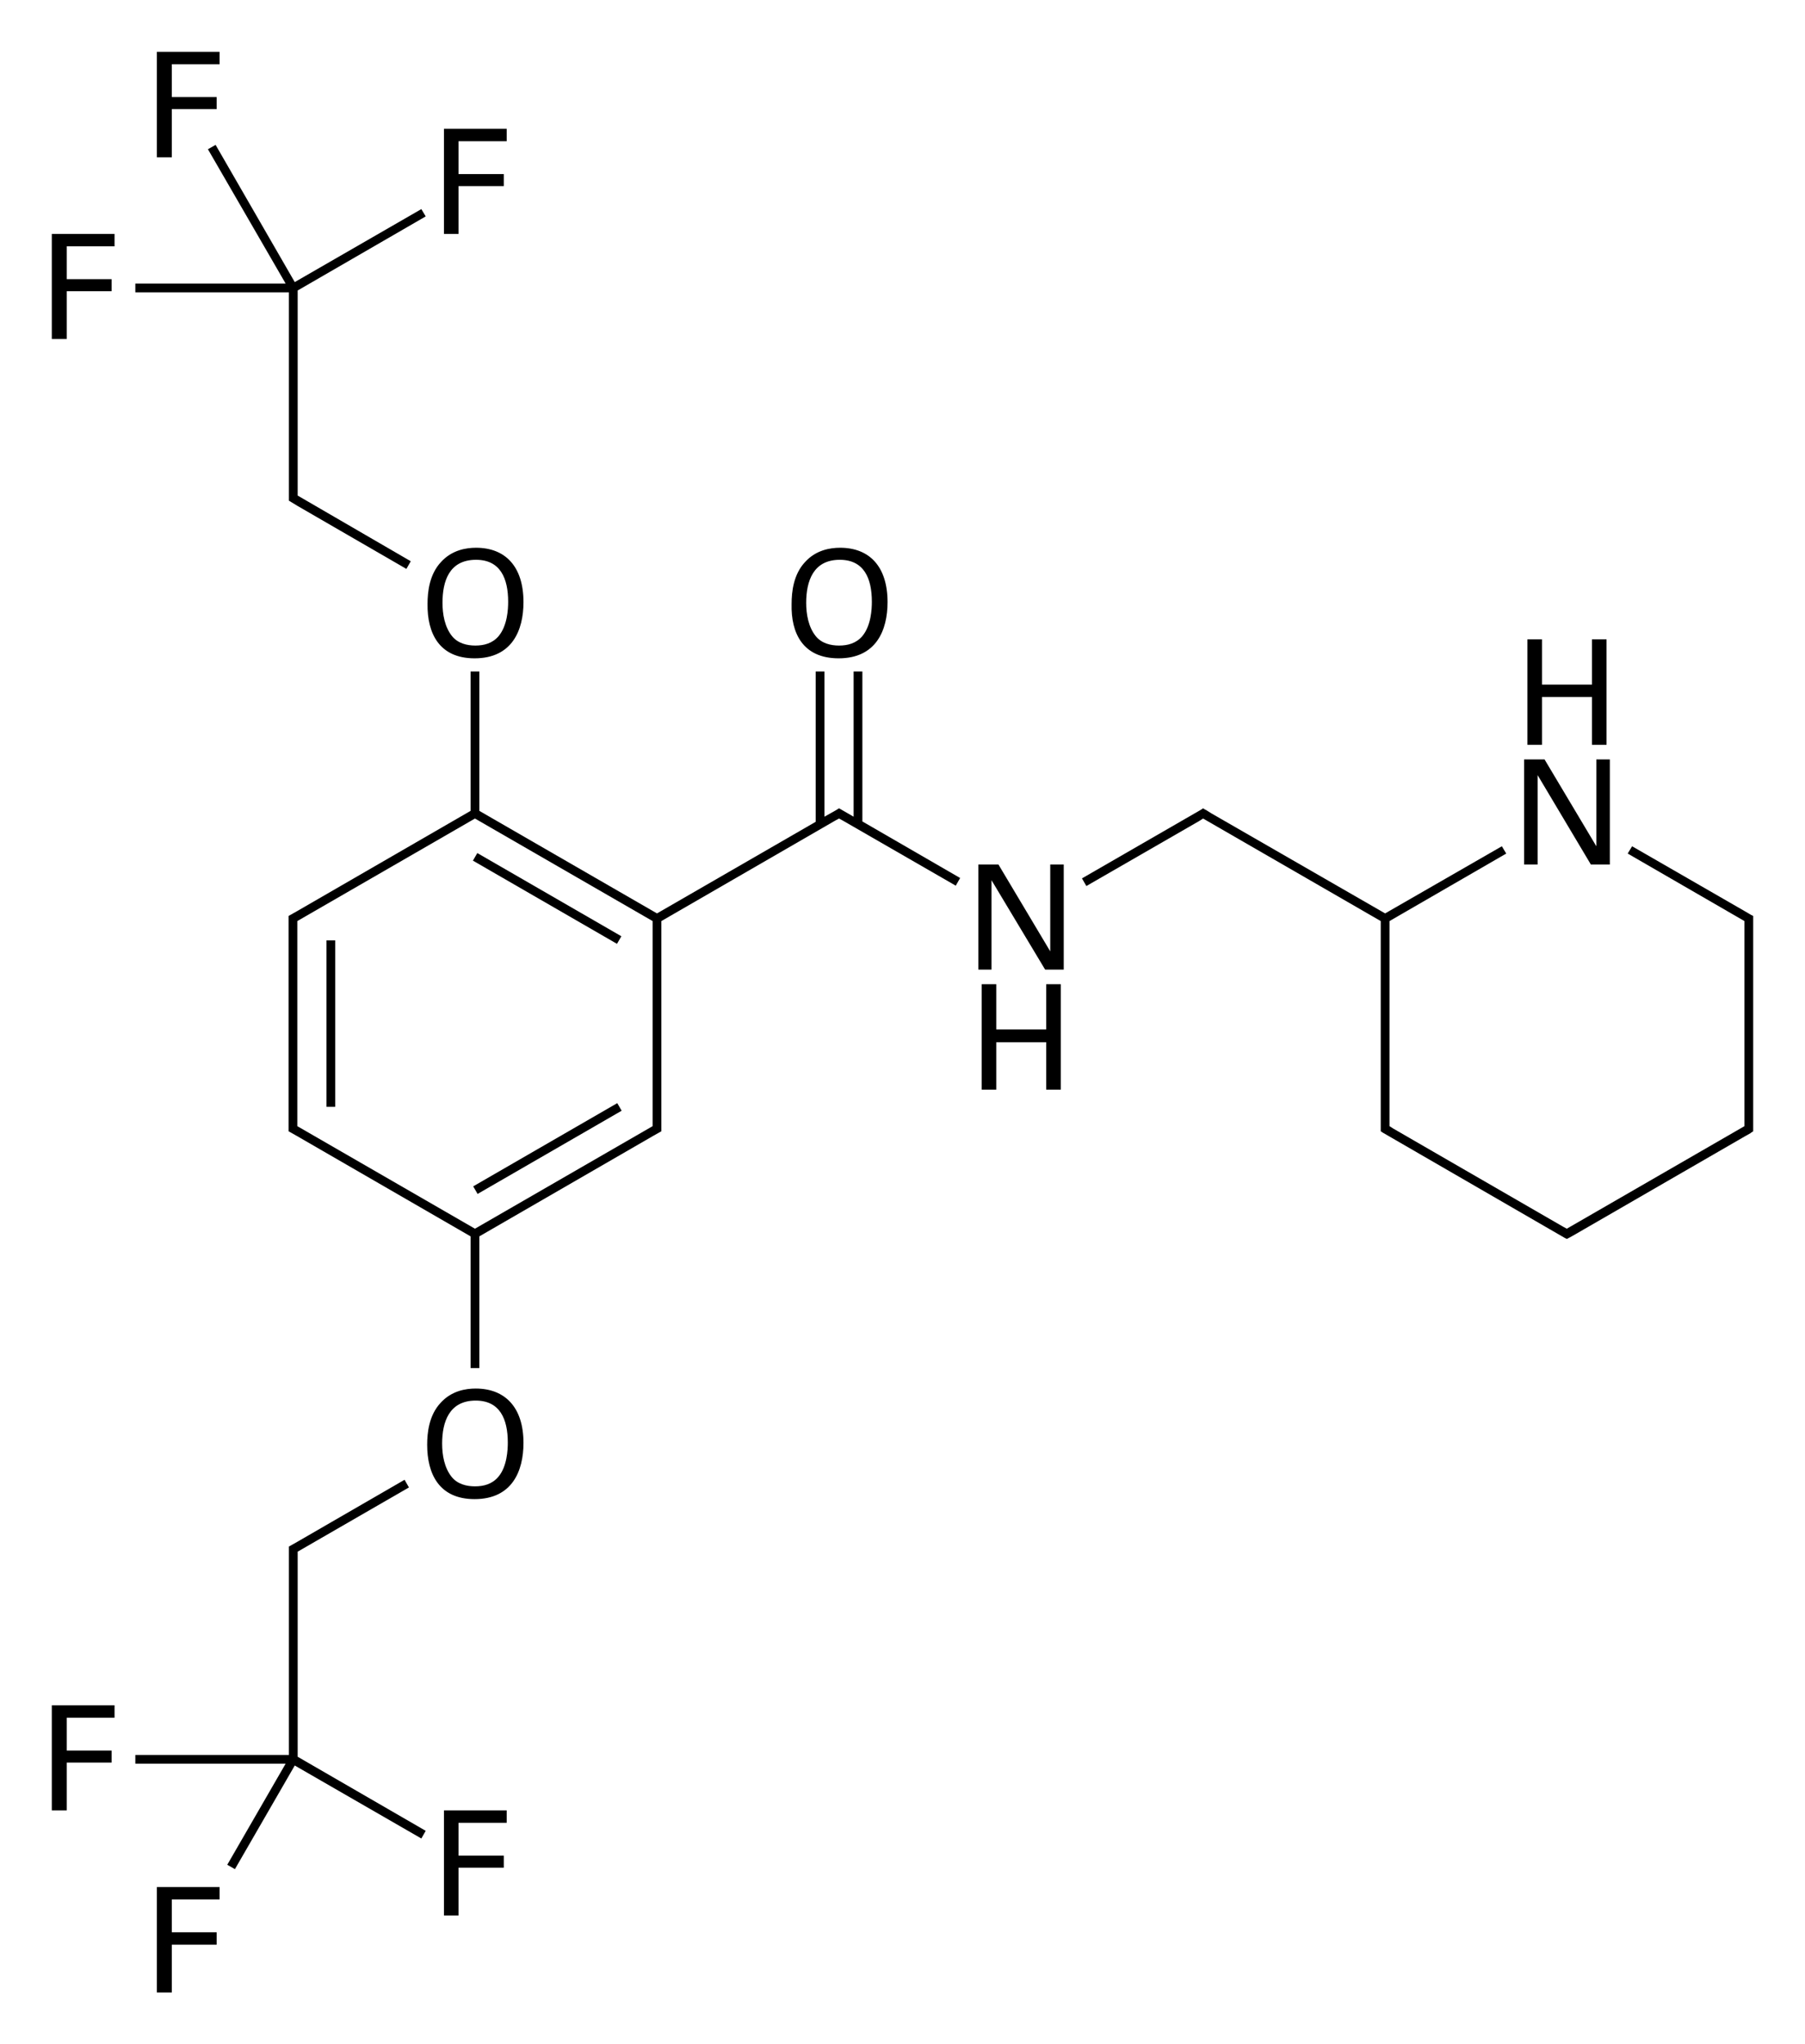 <?xml version="1.0" encoding="utf-8"?>
<!-- Generator: Adobe Illustrator 21.0.0, SVG Export Plug-In . SVG Version: 6.00 Build 0)  -->
<svg version="1.1" id="Слой_1" xmlns="http://www.w3.org/2000/svg" xmlns:xlink="http://www.w3.org/1999/xlink" x="0px" y="0px"
	 viewBox="0 0 494.8 560.2" style="enable-background:new 0 0 494.8 560.2;" xml:space="preserve">
<g>
	<rect x="127.2" y="313.6" transform="matrix(0.866 -0.5 0.5 0.866 -137.236 117.115)" width="45.6" height="2.4"/>
	<rect x="89.5" y="257.7" width="2.4" height="45.6"/>
	<rect x="148.8" y="223.5" transform="matrix(0.5 -0.866 0.866 0.5 -138.308 252.95)" width="2.4" height="45.6"/>
	<path d="M236.4,184H234v39.8l-3.3-1.9l-0.7-0.4l-0.8,0.5l-3.2,1.8V184h-2.4v41.2l-43.5,25.1l-48.7-28.1V184h-2.4v38.2l-47.6,27.5
		l0,0l-2.3,1.3v0.7v2v53.6v2v0.7l2.3,1.3l0,0l47.6,27.5v36.1h2.4v-36.1l47.6-27.5l0,0l2.3-1.3v-0.7v-2v-54.9l47.6-27.5l0,0l1.1-0.6
		l1.1,0.6l0,0l30.9,17.8l1.2-2.1l-26.8-15.5V184z M178.9,308.6l-48.7,28.1l-48.7-28.1v-1.3v-53.6v-1.3l48.7-28.1l48.7,28.1v54.9
		V308.6z"/>
	<polygon points="79.2,134.5 79.2,136.5 79.2,137.2 81.5,138.6 81.5,138.6 111.4,155.9 112.6,153.8 81.6,135.8 81.6,134.5 
		81.6,79.6 116.7,59.3 115.5,57.3 80.8,77.3 59.1,39.7 57,40.9 78.3,77.7 37.1,77.7 37.1,80.1 79.2,80.1 	"/>
	<polygon points="81.6,426.5 81.6,425.2 112.1,407.6 110.9,405.5 81.5,422.5 81.5,422.5 79.2,423.8 79.2,424.5 79.2,426.5 
		79.2,480.9 37.1,480.9 37.1,483.3 78.3,483.3 62.3,511 64.4,512.2 80.8,483.8 115.5,503.8 116.7,501.7 81.6,481.4 	"/>
	<path d="M130.4,380.5c-2.7,0-6.6,0.6-9.6,3.9c-3.2,3.4-3.7,8.2-3.7,11.5c0,7.9,3.2,14.9,13,14.9c10.3,0,13.4-7.7,13.4-15.4
		C143.5,385.6,138.4,380.5,130.4,380.5z M136.6,404.7c-1.7,2-4,2.6-6.4,2.6c-2.3,0-4.8-0.6-6.4-2.6c-2-2.5-2.6-6-2.6-9.1
		c0-5.9,1.9-11.8,9.2-11.8c6.6,0,8.8,5,8.8,11.5C139.2,397.3,139,401.9,136.6,404.7z"/>
	<path d="M130.1,180.4c10.3,0,13.4-7.7,13.4-15.4c0-9.8-5-14.9-13-14.9c-2.7,0-6.6,0.6-9.6,3.9c-3.2,3.4-3.7,8.2-3.7,11.5
		C117.1,173.4,120.3,180.4,130.1,180.4z M130.5,153.4c6.6,0,8.8,5,8.8,11.5c0,2-0.2,6.5-2.6,9.4c-1.7,2-4,2.6-6.4,2.6
		c-2.3,0-4.8-0.6-6.4-2.6c-2-2.5-2.6-6-2.6-9.1C121.3,159.3,123.1,153.4,130.5,153.4z"/>
	<polygon points="287.9,260.7 273.7,236.9 268.2,236.9 268.2,265.7 271.8,265.7 271.8,241.2 286.5,265.7 291.6,265.7 291.6,236.9 
		287.9,236.9 	"/>
	<polygon points="286.8,282.1 273.1,282.1 273.1,269.7 269.1,269.7 269.1,298.6 273.1,298.6 273.1,285.6 286.8,285.6 286.8,298.6 
		290.8,298.6 290.8,269.7 286.8,269.7 	"/>
	<path d="M229.9,180.4c10.3,0,13.4-7.7,13.4-15.4c0-9.8-5-14.9-13-14.9c-2.7,0-6.6,0.6-9.6,3.9c-3.2,3.4-3.7,8.2-3.7,11.5
		C216.8,173.4,220,180.4,229.9,180.4z M230.2,153.4c6.6,0,8.8,5,8.8,11.5c0,2-0.2,6.5-2.6,9.4c-1.7,2-4,2.6-6.4,2.6
		c-2.3,0-4.8-0.6-6.4-2.6c-2-2.5-2.6-6-2.6-9.1C221,159.3,222.9,153.4,230.2,153.4z"/>
	<polygon points="480,250.7 480,250.7 479.5,250.4 478.3,249.7 478.3,249.7 447.4,231.9 446.2,233.9 478.2,252.4 478.2,253.7 
		478.2,307.3 478.2,308.6 429.5,336.7 428.4,336.1 428.4,336.1 382,309.3 382,309.3 380.9,308.6 380.9,307.3 380.9,252.4 
		412.9,233.9 411.7,231.9 379.7,250.3 332.1,222.9 332.1,222.9 330.5,221.9 330.4,221.9 330.4,221.9 329.8,221.5 329.2,221.9 
		329.2,221.9 296.6,240.7 297.8,242.8 328.7,225 328.7,225 329.8,224.3 378.5,252.4 378.5,307.3 378.5,309.3 378.5,310 379.1,310.4 
		379.1,310.4 428.9,339.2 428.9,339.2 429.5,339.5 430.1,339.2 430.1,339.2 430.3,339.1 431.9,338.2 431.9,338.2 478.3,311.4 
		478.3,311.4 479.9,310.5 480,310.4 480,310.4 480.6,310 480.6,309.3 480.6,307.3 480.6,253.7 480.6,251.7 480.6,251 	"/>
	<polygon points="421.5,212.4 436.1,236.9 441.3,236.9 441.3,208.1 437.6,208.1 437.6,231.9 423.4,208.1 417.8,208.1 417.8,236.9 
		421.5,236.9 	"/>
	<polygon points="422.7,191 436.4,191 436.4,204.1 440.4,204.1 440.4,175.2 436.4,175.2 436.4,187.6 422.7,187.6 422.7,175.2 
		418.7,175.2 418.7,204.1 422.7,204.1 	"/>
	<polygon points="47.1,29.9 59.4,29.9 59.4,26.6 47.1,26.6 47.1,17.6 60.2,17.6 60.2,14.2 43,14.2 43,43.1 47.1,43.1 	"/>
	<polygon points="14.2,92.9 18.3,92.9 18.3,79.8 30.6,79.8 30.6,76.5 18.3,76.5 18.3,67.5 31.4,67.5 31.4,64.1 14.2,64.1 	"/>
	<polygon points="125.7,51 138.1,51 138.1,47.7 125.7,47.7 125.7,38.7 138.9,38.7 138.9,35.3 121.7,35.3 121.7,64.1 125.7,64.1 	"/>
	<polygon points="43,546 47.1,546 47.1,532.9 59.4,532.9 59.4,529.5 47.1,529.5 47.1,520.5 60.2,520.5 60.2,517.1 43,517.1 	"/>
	<polygon points="121.7,524.9 125.7,524.9 125.7,511.8 138.1,511.8 138.1,508.5 125.7,508.5 125.7,499.5 138.9,499.5 138.9,496.1 
		121.7,496.1 	"/>
	<polygon points="14.2,496.1 18.3,496.1 18.3,483 30.6,483 30.6,479.7 18.3,479.7 18.3,470.7 31.4,470.7 31.4,467.3 14.2,467.3 	"/>
</g>
</svg>

